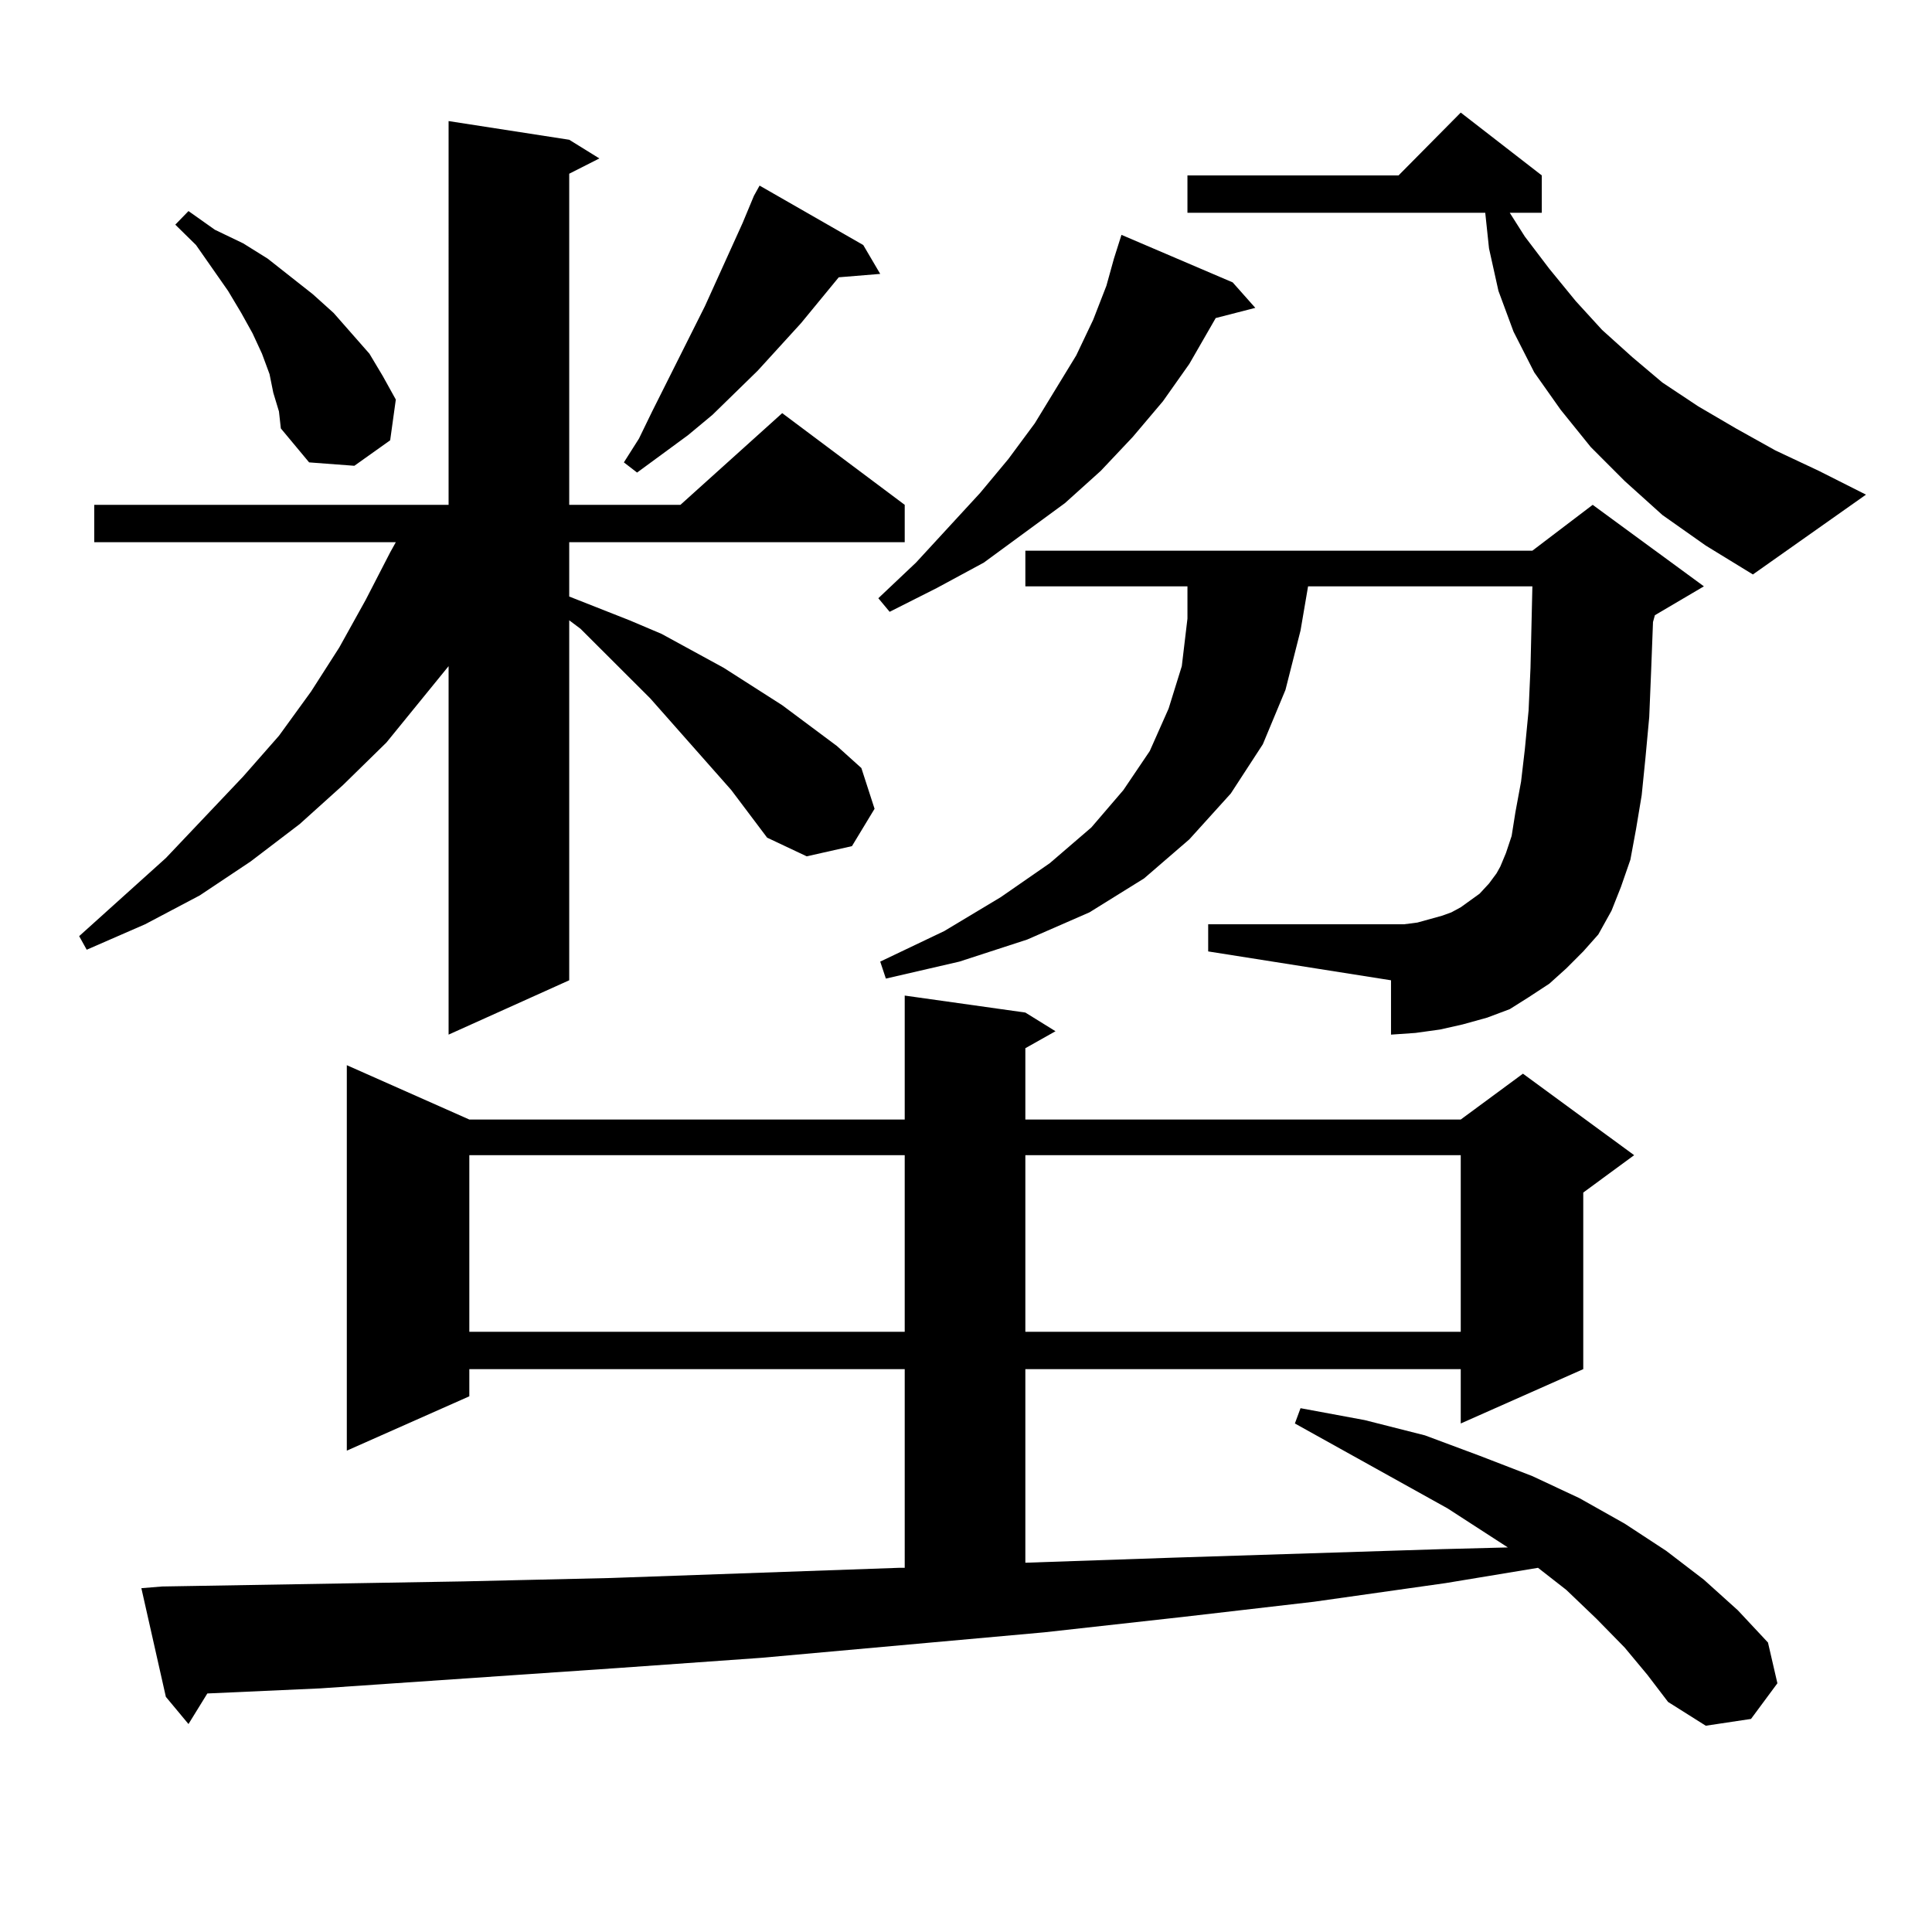 <?xml version="1.0" encoding="utf-8"?>
<!-- Generator: Adobe Illustrator 16.0.0, SVG Export Plug-In . SVG Version: 6.00 Build 0)  -->
<!DOCTYPE svg PUBLIC "-//W3C//DTD SVG 1.1//EN" "http://www.w3.org/Graphics/SVG/1.1/DTD/svg11.dtd">
<svg version="1.1" id="图层_1" xmlns="http://www.w3.org/2000/svg" xmlns:xlink="http://www.w3.org/1999/xlink" x="0px" y="0px"
	 width="1000px" height="1000px" viewBox="0 0 1000 1000" enable-background="new 0 0 1000 1000" xml:space="preserve">
<path d="M336.578,361.496l-36.097-36.035l-5.854-4.395v186.328L232.19,535.52V344.797l-32.194,39.551l-22.438,21.973l-22.438,20.215
	l-25.365,19.336l-26.341,17.578l-28.292,14.941l-30.243,13.184l-3.902-7.031l44.877-40.43l39.999-42.188l18.536-21.094
	l16.585-22.852l14.634-22.852l13.658-24.609l12.683-24.609l2.927-5.273H48.78v-19.336h183.41V62.668l62.438,9.668l15.609,9.668
	l-15.609,7.91v171.387h57.56l52.682-47.461l63.413,47.461v19.336H294.627v28.125l31.219,12.305l16.585,7.031l32.194,17.578
	l30.243,19.336l28.292,21.094l12.683,11.426l6.829,21.094l-11.707,19.336l-23.414,5.273l-20.487-9.668l-18.536-24.609
	L336.578,361.496z M840.956,852.805l-14.634-14.941l-15.609-14.941l-14.634-11.426l-47.804,7.91l-68.291,9.668l-68.291,7.91
	l-71.218,7.91l-146.338,13.184l-74.145,5.273l-77.071,5.273l-77.071,5.273l-58.535,2.637l-9.756,15.82l-11.707-14.063l-12.683-56.25
	l10.731-0.879l156.094-2.637l76.096-1.758l149.265-5.273h2.927V708.664h-225.36v14.063l-63.413,28.125V551.34l63.413,28.125h225.36
	v-64.16l62.438,8.789l15.609,9.668l-15.609,8.789v36.914h225.36l32.194-23.73l57.56,42.188l-26.341,19.336v91.406l-63.413,28.125
	v-28.125h-225.36v100.195l77.071-2.637l138.533-4.395l34.146-0.879l-31.219-20.215l-79.022-43.945l2.927-7.91l33.17,6.152
	l31.219,7.91l28.292,10.547l27.316,10.547l24.39,11.426l23.414,13.184l21.463,14.063l19.512,14.941l17.561,15.82l15.609,16.699
	l4.878,21.094l-13.658,18.457l-23.414,3.516l-19.512-12.305l-10.731-14.063L840.956,852.805z M141.46,203.293l-1.951-9.668
	l-3.902-10.547l-4.878-10.547l-5.854-10.547l-6.829-11.426l-16.585-23.73L90.73,116.281l6.829-7.031l13.658,9.668l14.634,7.031
	l12.683,7.91l23.414,18.457l10.731,9.668l18.536,21.094l6.829,11.426l6.829,12.305l-2.927,21.094l-18.536,13.184l-23.414-1.758
	l-14.634-17.578l-0.976-8.789L141.46,203.293z M242.921,597.922v91.406h225.36v-91.406H242.921z M446.819,126.828l8.78,14.941
	l-21.463,1.758l-19.512,23.73l-22.438,24.609l-23.414,22.852l-12.683,10.547l-26.341,19.336l-6.829-5.273l7.805-12.305l6.829-14.063
	l27.316-54.492l19.512-43.066l5.854-14.063l2.927-5.273L446.819,126.828z M638.034,146.164l11.707,13.184l-20.487,5.273
	l-13.658,23.73l-13.658,19.336l-15.609,18.457l-16.585,17.578l-18.536,16.699l-41.95,30.762l-24.39,13.184l-24.39,12.305
	l-5.854-7.031l19.512-18.457l33.17-36.035l14.634-17.578l13.658-18.457l10.731-17.578l10.731-17.578l8.78-18.457l6.829-17.578
	l3.902-14.063l3.902-12.305L638.034,146.164z M810.712,501.242l-8.78,7.91l-10.731,7.031l-9.756,6.152l-11.707,4.395l-12.683,3.516
	l-11.707,2.637l-12.683,1.758l-12.683,0.879v-28.125l-94.632-14.941v-14.063h94.632h6.829l6.829-0.879l12.683-3.516l4.878-1.758
	l4.878-2.637l4.878-3.516l4.878-3.516l4.878-5.273l3.902-5.273l1.951-3.516l2.927-7.031l2.927-8.789l1.951-12.305l2.927-15.82
	l1.951-16.699l1.951-20.215l0.976-21.973l0.976-42.188H677.057l-3.902,22.852l-7.805,30.762l-11.707,28.125l-16.585,25.488
	l-21.463,23.73l-23.414,20.215l-28.292,17.578l-32.194,14.063l-35.121,11.426l-38.048,8.789l-2.927-8.789l33.17-15.82l29.268-17.578
	l25.365-17.578l21.463-18.457l16.585-19.336l13.658-20.215l9.756-21.973l6.829-21.973l2.927-24.609v-16.699h-83.9v-18.457h262.433
	l31.219-23.73l57.56,42.188l-25.365,14.941l-0.976,3.516l-0.976,25.488l-0.976,23.73l-1.951,21.094l-1.951,19.336l-2.927,17.578
	l-2.927,15.82l-4.878,14.063l-4.878,12.305l-6.829,12.305l-7.805,8.789L810.712,501.242z M530.719,597.922v91.406h225.36v-91.406
	H530.719z M860.467,266.574l-19.512-17.578l-17.561-17.578l-15.609-19.336l-13.658-19.336l-10.731-21.094l-7.805-21.094
	l-4.878-21.973l-1.951-18.457H614.62V90.793h109.266l32.194-32.52l41.95,32.52v19.336h-16.585l7.805,12.305l12.683,16.699
	l13.658,16.699l13.658,14.941l15.609,14.063l15.609,13.184l18.536,12.305l19.512,11.426l20.487,11.426l22.438,10.547l24.39,12.305
	l-58.535,41.309l-24.39-14.941L860.467,266.574z"/>
</svg>
